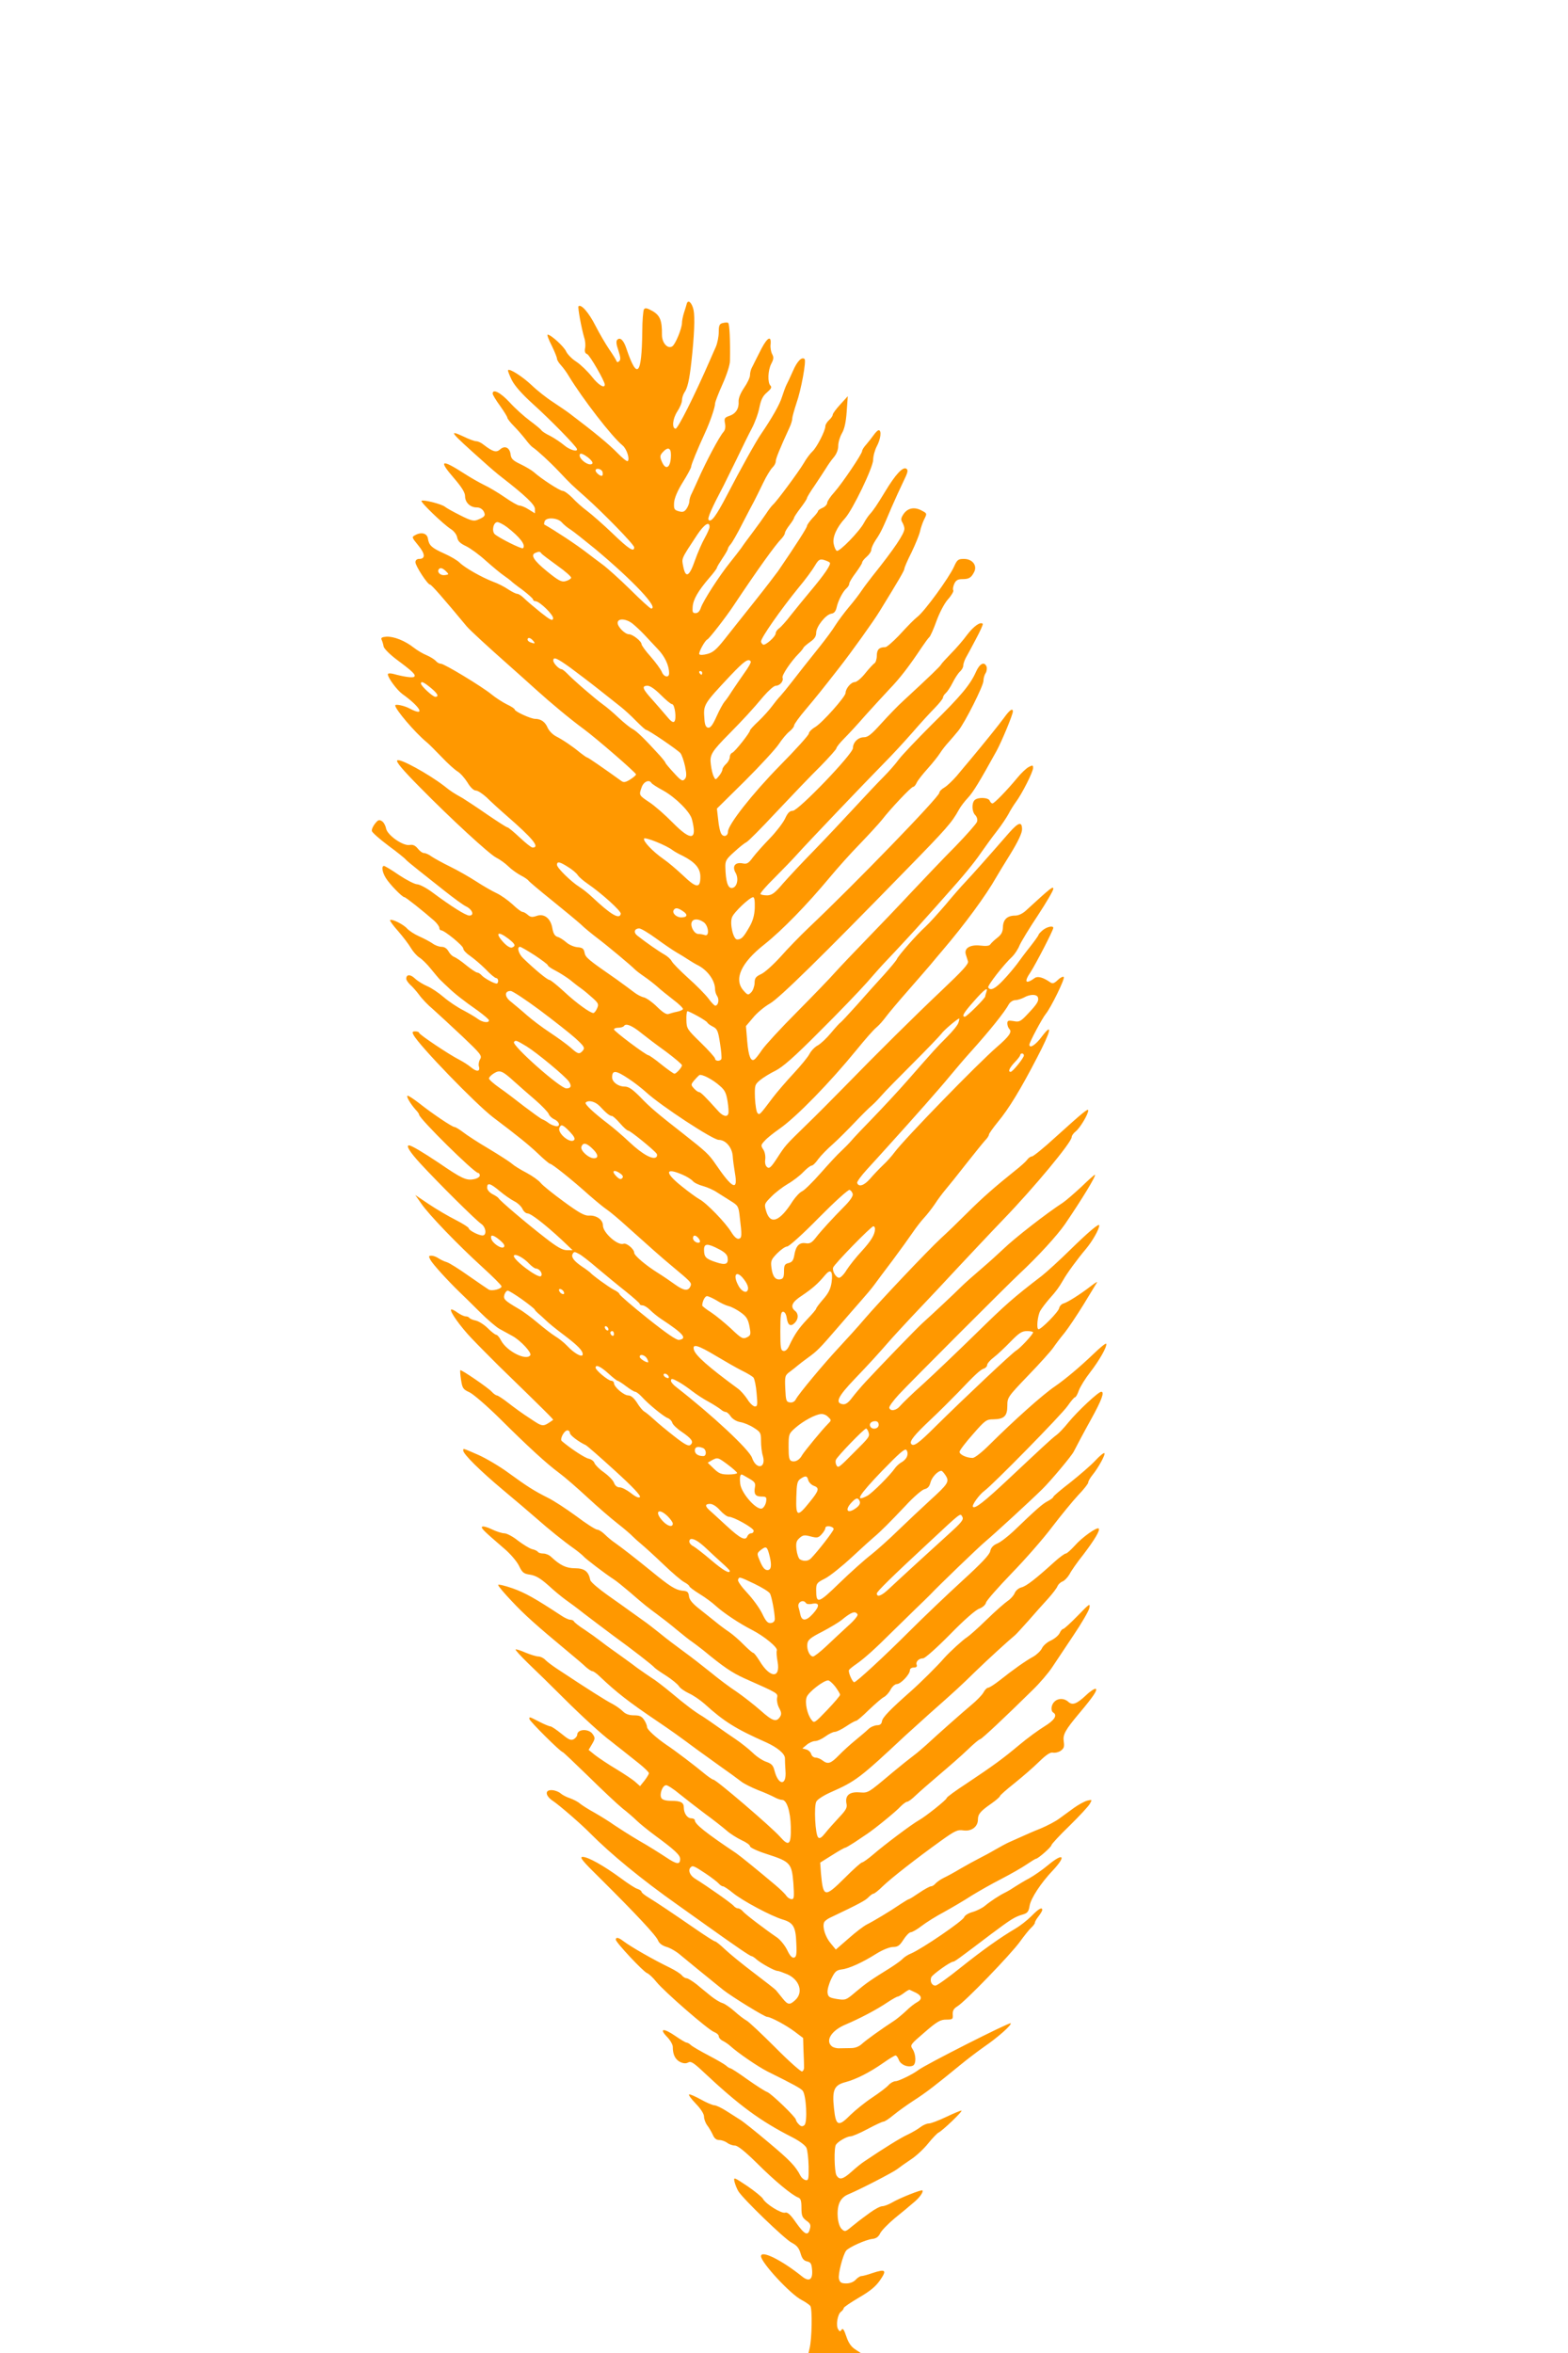 <?xml version="1.0" standalone="no"?>
<!DOCTYPE svg PUBLIC "-//W3C//DTD SVG 20010904//EN"
 "http://www.w3.org/TR/2001/REC-SVG-20010904/DTD/svg10.dtd">
<svg version="1.0" xmlns="http://www.w3.org/2000/svg"
 width="853pt" height="1280pt" viewBox="0 0 853 1280"
 preserveAspectRatio="xMidYMid meet">
<g transform="translate(0,1280) scale(0.1,-0.1)"
fill="#ff9800" stroke="none">
<path d="M3736 11148 c-2 -7 -8 -29 -15 -49 -6 -19 -11 -44 -11 -55 0 -30 -36
-118 -53 -128 -25 -16 -56 19 -56 63 1 77 -10 105 -51 129 -30 17 -41 19 -47
9 -4 -6 -9 -61 -9 -122 -3 -238 -28 -264 -86 -92 -15 46 -34 65 -50 49 -7 -7
-6 -24 6 -58 12 -36 13 -51 5 -58 -8 -8 -13 -7 -16 2 -3 7 -20 35 -39 62 -19
28 -53 86 -75 129 -36 71 -78 119 -92 105 -5 -5 16 -119 31 -170 6 -17 8 -43
5 -57 -4 -19 0 -29 11 -33 14 -5 96 -147 96 -166 0 -23 -35 -2 -70 43 -23 29
-60 65 -84 81 -24 15 -49 41 -56 56 -11 26 -83 92 -101 92 -4 0 5 -27 22 -59
16 -33 29 -65 29 -72 0 -7 10 -23 22 -36 12 -13 31 -39 42 -58 76 -125 235
-331 293 -378 22 -18 40 -73 28 -85 -4 -4 -30 17 -58 46 -44 45 -117 106 -257
212 -14 11 -54 38 -90 62 -36 23 -89 65 -118 93 -51 48 -119 91 -128 82 -3 -2
7 -27 20 -54 17 -33 56 -77 117 -132 92 -83 231 -225 237 -242 8 -20 -39 -7
-70 20 -18 15 -52 38 -75 50 -23 11 -45 25 -48 31 -4 6 -32 29 -63 52 -31 23
-81 68 -110 100 -49 53 -92 75 -92 47 0 -6 18 -36 40 -66 22 -31 40 -60 40
-65 0 -5 16 -26 36 -46 20 -20 48 -53 63 -72 14 -19 32 -39 39 -43 23 -15 94
-80 143 -132 66 -70 70 -73 140 -135 100 -89 269 -262 269 -277 0 -28 -29 -10
-117 75 -50 48 -113 103 -138 122 -26 19 -63 52 -82 73 -20 20 -43 37 -52 37
-15 0 -117 66 -158 103 -12 10 -44 29 -71 42 -40 19 -51 29 -54 51 -4 39 -31
53 -57 30 -21 -19 -39 -14 -90 25 -13 11 -31 19 -40 19 -9 0 -40 11 -68 25
-87 40 -77 28 108 -137 35 -32 80 -70 100 -85 126 -98 179 -148 179 -171 l0
-24 -34 21 c-18 12 -41 21 -50 21 -9 0 -45 21 -81 46 -36 25 -87 55 -113 67
-26 13 -74 40 -106 61 -126 81 -142 74 -57 -24 43 -50 61 -79 61 -99 0 -34 28
-61 63 -61 17 0 30 -8 38 -21 12 -23 7 -30 -32 -46 -21 -9 -36 -6 -95 24 -38
19 -76 40 -84 47 -19 15 -119 40 -127 32 -7 -7 119 -128 160 -154 16 -10 31
-29 34 -45 4 -21 17 -33 49 -48 24 -12 71 -46 106 -78 35 -31 79 -68 98 -81
19 -13 37 -27 40 -30 3 -4 31 -26 63 -49 31 -24 57 -47 57 -52 0 -5 6 -9 13
-9 23 -1 99 -75 96 -94 -3 -15 -15 -9 -68 33 -36 29 -76 63 -89 76 -14 14 -31
25 -38 25 -7 0 -29 11 -49 24 -20 14 -57 33 -83 42 -62 24 -154 76 -182 104
-12 12 -49 34 -83 49 -69 31 -83 44 -89 81 -4 29 -35 38 -68 20 -21 -11 -21
-12 15 -56 39 -47 40 -74 5 -74 -12 0 -20 -7 -20 -18 0 -20 66 -122 80 -122 7
0 73 -75 199 -227 18 -21 110 -106 232 -214 35 -31 100 -89 144 -129 83 -75
189 -163 260 -215 68 -50 285 -238 285 -247 0 -5 -15 -17 -32 -28 -26 -16 -36
-17 -49 -7 -100 72 -180 127 -185 127 -3 0 -20 12 -38 26 -42 35 -94 70 -133
90 -18 10 -37 30 -44 46 -13 31 -36 48 -68 48 -23 0 -111 40 -111 51 0 4 -19
17 -43 28 -24 12 -61 36 -83 54 -51 42 -257 167 -276 167 -9 0 -21 7 -28 16
-8 8 -30 22 -49 30 -20 8 -52 27 -71 42 -47 37 -108 61 -148 59 -24 -2 -31 -6
-26 -17 4 -8 9 -25 11 -37 3 -12 35 -44 74 -73 85 -63 103 -81 92 -91 -8 -7
-53 -1 -115 16 -18 4 -28 3 -28 -3 0 -19 50 -86 79 -107 102 -73 128 -126 38
-78 -28 15 -77 25 -77 16 0 -21 106 -146 170 -199 14 -11 51 -49 83 -82 32
-34 71 -69 86 -78 15 -9 39 -36 54 -60 16 -27 34 -44 46 -44 10 0 36 -17 58
-37 21 -21 69 -65 107 -98 146 -127 185 -175 143 -175 -7 0 -38 25 -70 55 -32
30 -62 55 -67 55 -5 0 -54 32 -110 70 -56 39 -116 78 -132 88 -53 30 -63 36
-103 68 -85 65 -241 151 -254 138 -8 -7 29 -51 121 -144 170 -173 379 -365
416 -384 20 -10 51 -32 67 -48 17 -17 47 -38 67 -49 20 -10 39 -23 43 -29 3
-5 61 -54 127 -107 67 -54 138 -113 158 -131 19 -19 60 -52 90 -75 53 -40 185
-150 205 -171 6 -6 28 -23 50 -38 22 -15 54 -40 71 -55 16 -15 56 -47 87 -71
32 -24 55 -47 52 -51 -2 -5 -17 -11 -32 -14 -16 -3 -36 -9 -45 -12 -12 -5 -31
7 -63 38 -25 25 -57 48 -72 52 -15 3 -39 16 -54 28 -15 12 -58 43 -95 70 -156
108 -169 119 -174 145 -4 22 -11 28 -40 30 -19 2 -46 14 -60 27 -14 12 -35 26
-47 29 -15 5 -23 18 -28 46 -9 55 -45 83 -86 68 -24 -8 -33 -7 -48 6 -10 9
-23 16 -29 16 -6 0 -30 18 -54 41 -24 22 -63 50 -87 61 -24 11 -74 40 -111 64
-37 24 -100 60 -141 80 -41 20 -86 45 -101 55 -14 11 -33 19 -41 19 -9 0 -24
11 -34 24 -14 17 -26 23 -44 20 -36 -7 -122 53 -129 90 -3 16 -13 34 -23 40
-15 9 -21 6 -37 -14 -11 -14 -19 -32 -17 -40 1 -8 42 -44 90 -80 49 -36 91
-70 95 -76 4 -5 34 -30 67 -56 33 -26 98 -78 145 -115 47 -37 98 -75 115 -83
35 -17 47 -50 18 -50 -19 0 -97 49 -198 124 -33 25 -71 45 -85 46 -14 0 -58
23 -99 50 -40 28 -78 50 -82 50 -15 0 -10 -34 10 -66 20 -33 89 -104 101 -104
7 0 99 -73 163 -129 15 -14 27 -31 27 -38 0 -7 4 -13 9 -13 18 0 121 -84 121
-99 0 -9 17 -27 38 -41 20 -14 58 -46 84 -72 25 -27 51 -48 57 -48 6 0 11 -7
11 -15 0 -8 -4 -15 -8 -15 -15 0 -69 30 -82 45 -7 8 -18 15 -24 15 -6 0 -33
18 -59 39 -26 22 -56 42 -66 46 -10 3 -24 17 -31 30 -9 16 -22 25 -38 25 -13
0 -36 8 -50 19 -15 10 -47 27 -72 38 -25 11 -54 30 -65 42 -20 23 -84 55 -93
46 -3 -2 17 -30 44 -60 27 -31 58 -72 69 -91 11 -19 32 -43 46 -52 15 -9 43
-37 63 -62 20 -25 41 -49 46 -55 6 -5 25 -25 44 -42 37 -36 82 -72 169 -133
31 -23 57 -45 57 -50 0 -16 -36 -11 -61 8 -13 10 -49 31 -79 47 -30 15 -78 47
-106 71 -28 24 -68 51 -90 60 -21 9 -51 27 -66 41 -26 25 -48 24 -48 -1 0 -7
10 -21 21 -32 12 -10 34 -35 49 -55 14 -20 48 -56 76 -79 27 -24 98 -90 159
-147 100 -95 108 -105 97 -124 -7 -11 -10 -29 -7 -39 9 -29 -11 -32 -42 -6
-15 13 -44 31 -63 41 -56 28 -220 138 -220 147 0 4 -9 8 -20 8 -17 0 -19 -3
-10 -20 31 -58 338 -375 432 -447 135 -102 192 -148 244 -197 32 -31 62 -56
66 -56 11 0 121 -88 211 -169 40 -35 84 -71 98 -80 14 -9 66 -52 114 -96 110
-99 190 -170 241 -212 102 -85 107 -90 101 -107 -12 -30 -35 -28 -83 6 -25 18
-67 47 -93 63 -69 43 -131 96 -131 111 0 20 -42 55 -58 49 -31 -12 -112 60
-112 99 0 32 -36 57 -77 54 -23 -1 -53 15 -136 76 -59 43 -115 88 -126 102
-10 13 -45 38 -77 55 -33 17 -68 39 -79 49 -11 10 -67 46 -125 81 -58 34 -121
75 -141 91 -20 15 -41 28 -47 28 -12 0 -121 73 -190 128 -30 23 -58 42 -64 42
-11 0 13 -42 43 -76 11 -11 19 -23 19 -27 0 -21 300 -317 321 -317 5 0 9 -6 9
-14 0 -8 -15 -17 -33 -20 -41 -8 -66 4 -190 89 -87 58 -149 95 -162 95 -18 0
4 -36 63 -100 92 -100 302 -309 330 -327 26 -18 31 -63 7 -63 -21 0 -75 28
-75 39 0 5 -33 26 -72 46 -40 20 -106 59 -146 86 l-73 49 33 -47 c40 -59 199
-224 333 -346 55 -50 101 -96 103 -103 4 -14 -52 -29 -70 -18 -7 4 -56 38
-108 74 -52 37 -106 71 -120 75 -14 4 -34 14 -45 21 -11 8 -28 14 -38 14 -15
0 -16 -3 -6 -22 12 -23 93 -112 159 -176 19 -18 69 -67 110 -108 41 -41 89
-82 107 -92 17 -9 49 -27 71 -39 45 -25 105 -90 97 -104 -21 -33 -129 21 -160
81 -8 16 -20 30 -26 30 -5 0 -26 16 -45 35 -20 20 -49 38 -65 42 -16 3 -32 10
-35 14 -3 5 -12 9 -21 9 -8 0 -28 9 -45 21 -16 12 -31 19 -34 16 -9 -9 50 -92
111 -156 33 -35 100 -102 148 -150 253 -246 299 -292 296 -294 -57 -40 -54
-40 -126 8 -38 24 -91 63 -119 85 -28 22 -56 40 -61 40 -5 0 -18 9 -29 21 -19
21 -165 121 -170 116 -2 -1 0 -25 4 -52 7 -46 11 -52 46 -68 21 -10 94 -73
162 -140 156 -155 256 -247 325 -298 30 -22 99 -82 154 -133 55 -51 129 -115
165 -143 36 -28 73 -60 82 -70 10 -10 31 -29 48 -43 17 -14 70 -62 118 -108
48 -46 99 -90 115 -98 15 -8 27 -18 27 -22 0 -4 25 -23 56 -42 31 -19 70 -48
87 -64 44 -40 132 -98 197 -131 68 -35 142 -96 136 -112 -3 -7 -1 -34 4 -61
17 -93 -41 -91 -98 4 -15 24 -30 44 -35 44 -4 0 -27 20 -51 44 -23 24 -59 55
-79 69 -21 14 -52 37 -70 52 -17 14 -58 46 -89 71 -40 31 -58 52 -60 72 -3 23
-8 28 -37 30 -36 4 -68 24 -169 107 -85 69 -158 126 -195 152 -18 12 -43 33
-57 47 -14 14 -33 26 -41 26 -9 0 -61 33 -115 74 -55 40 -125 86 -155 100 -75
38 -110 60 -213 135 -49 36 -124 80 -165 98 -87 38 -81 36 -81 23 0 -19 92
-110 215 -213 66 -55 147 -124 180 -153 68 -60 148 -125 209 -168 22 -16 45
-35 51 -42 10 -12 118 -95 165 -125 14 -9 52 -40 85 -68 83 -72 95 -81 149
-121 26 -19 75 -57 108 -85 33 -27 70 -57 83 -65 13 -9 40 -30 62 -47 110 -91
155 -121 223 -152 189 -84 182 -80 177 -108 -2 -14 3 -38 12 -54 12 -22 13
-33 5 -46 -20 -32 -41 -25 -105 32 -35 31 -94 77 -130 102 -37 24 -101 72
-142 106 -42 34 -109 86 -149 115 -40 29 -98 73 -128 98 -30 24 -71 56 -90 69
-19 14 -51 36 -70 50 -19 14 -75 54 -125 89 -49 35 -92 71 -94 82 -9 46 -31
64 -83 64 -48 0 -81 16 -130 62 -10 10 -29 18 -42 18 -14 0 -27 4 -30 9 -3 5
-17 12 -32 15 -14 4 -48 25 -76 46 -27 22 -61 40 -74 40 -13 0 -44 10 -69 22
-24 12 -48 18 -52 14 -8 -7 6 -21 121 -120 32 -27 67 -68 79 -92 18 -38 26
-44 61 -49 31 -5 56 -20 99 -58 31 -29 73 -63 92 -77 20 -14 65 -47 100 -75
35 -27 107 -81 159 -120 109 -79 218 -164 226 -175 3 -4 31 -24 63 -44 31 -20
63 -46 70 -57 6 -11 31 -28 54 -39 23 -10 61 -36 85 -57 107 -97 169 -136 338
-211 59 -27 100 -61 100 -85 0 -12 1 -43 3 -69 7 -83 -39 -81 -60 2 -7 28 -16
37 -44 47 -19 6 -53 28 -75 50 -22 21 -64 54 -92 73 -29 19 -74 51 -101 70
-27 19 -61 43 -77 53 -44 26 -92 62 -173 130 -41 34 -88 70 -105 80 -17 11
-53 36 -81 56 -27 21 -79 58 -115 84 -36 25 -76 55 -90 66 -14 11 -50 37 -80
57 -30 19 -56 40 -58 45 -2 5 -11 9 -20 9 -9 0 -32 11 -51 24 -140 92 -195
123 -263 147 -43 15 -78 23 -78 18 0 -6 33 -45 73 -87 68 -73 135 -133 306
-275 41 -34 86 -72 99 -85 14 -12 29 -22 35 -22 5 0 24 -13 41 -30 91 -86 153
-135 319 -247 71 -48 110 -76 207 -148 19 -14 76 -55 125 -90 50 -35 102 -73
117 -85 15 -12 56 -32 90 -46 35 -13 75 -31 90 -39 14 -8 33 -15 43 -15 25 0
45 -63 47 -146 2 -99 -10 -110 -59 -54 -46 52 -347 310 -362 310 -5 0 -30 17
-55 38 -43 36 -157 123 -200 151 -57 39 -106 84 -106 97 0 8 -7 26 -16 39 -13
20 -25 25 -55 25 -27 0 -46 7 -61 22 -13 13 -39 31 -58 41 -30 15 -126 75
-301 191 -24 16 -52 37 -62 47 -10 11 -27 19 -38 19 -11 0 -43 10 -70 21 -27
12 -52 20 -54 17 -3 -2 28 -36 67 -74 40 -38 127 -123 193 -189 100 -100 214
-204 260 -237 5 -4 31 -25 57 -45 26 -21 70 -56 98 -78 27 -22 50 -44 50 -50
0 -5 -11 -23 -24 -40 l-24 -30 -24 21 c-12 12 -59 43 -103 70 -44 26 -96 61
-117 77 l-36 29 19 32 c17 29 17 34 3 54 -21 31 -84 28 -84 -4 0 -7 -9 -18
-19 -24 -16 -8 -28 -2 -67 30 -27 22 -54 40 -60 40 -6 0 -33 11 -60 25 -57 29
-54 28 -54 15 0 -11 170 -180 181 -180 3 0 66 -60 140 -132 74 -73 157 -151
184 -173 28 -22 63 -52 78 -67 16 -16 63 -54 105 -85 102 -75 132 -103 132
-124 0 -33 -19 -30 -77 9 -32 21 -98 63 -148 91 -49 29 -110 68 -135 85 -25
18 -72 47 -105 66 -33 18 -69 41 -80 50 -11 10 -35 22 -54 29 -19 6 -42 18
-52 27 -9 8 -29 16 -45 17 -42 3 -39 -31 6 -60 34 -23 150 -123 200 -174 113
-114 281 -252 475 -389 39 -28 111 -79 160 -114 164 -117 236 -166 244 -166 4
0 16 -8 27 -18 24 -21 98 -62 113 -62 7 0 31 -9 55 -19 66 -30 87 -98 43 -139
-31 -29 -41 -28 -71 10 -15 18 -30 38 -35 43 -5 6 -59 48 -121 95 -62 47 -132
104 -157 128 -24 23 -48 42 -52 42 -5 0 -51 29 -103 65 -132 91 -217 148 -260
174 -21 13 -38 26 -38 31 0 5 -10 12 -22 16 -12 3 -53 30 -92 59 -93 68 -177
115 -206 115 -20 0 -2 -22 100 -122 189 -188 300 -306 310 -333 6 -15 22 -27
44 -34 20 -5 55 -25 78 -45 37 -31 124 -102 233 -190 44 -35 224 -146 238
-146 21 -1 103 -45 151 -81 l45 -34 2 -67 c2 -38 3 -78 3 -90 1 -12 -4 -23
-11 -25 -6 -2 -72 56 -145 130 -74 74 -144 140 -157 147 -13 7 -42 29 -65 50
-23 20 -52 41 -66 45 -14 4 -41 21 -60 36 -19 16 -55 44 -78 64 -24 19 -50 35
-57 35 -7 0 -19 7 -26 16 -7 9 -36 27 -64 41 -93 45 -213 114 -254 145 -26 20
-41 23 -41 8 0 -15 149 -174 170 -182 10 -4 33 -25 51 -48 44 -54 284 -263
315 -273 13 -5 24 -15 24 -22 0 -8 10 -20 23 -26 12 -6 29 -18 37 -25 45 -41
152 -114 205 -141 141 -70 178 -90 191 -104 20 -22 28 -173 10 -188 -11 -9
-18 -8 -30 4 -9 9 -16 20 -16 25 0 14 -133 142 -156 151 -12 4 -60 35 -107 68
-47 34 -89 61 -93 61 -4 0 -15 6 -23 14 -9 8 -52 33 -96 56 -44 23 -87 48 -96
56 -8 8 -19 14 -24 14 -5 0 -32 16 -61 36 -64 44 -90 42 -46 -4 18 -18 32 -43
32 -55 0 -42 13 -68 39 -82 19 -9 32 -10 45 -3 14 8 29 -1 80 -49 197 -185
311 -269 486 -358 39 -20 70 -43 77 -57 6 -13 11 -59 12 -102 1 -68 -1 -77
-16 -74 -10 2 -22 12 -28 23 -27 53 -58 85 -175 183 -70 59 -140 115 -156 124
-16 10 -49 31 -74 47 -25 16 -54 30 -64 30 -11 1 -44 15 -74 32 -29 16 -58 29
-63 27 -5 -2 11 -24 36 -50 28 -29 45 -56 45 -71 0 -13 8 -35 18 -48 10 -13
23 -36 30 -51 8 -19 19 -28 35 -28 13 0 32 -7 43 -15 10 -8 29 -15 42 -15 15
0 55 -32 120 -96 95 -95 190 -174 225 -187 13 -5 17 -18 17 -56 0 -42 4 -52
26 -69 22 -15 26 -24 20 -45 -10 -41 -28 -33 -75 33 -31 45 -47 59 -60 55 -20
-6 -106 47 -121 76 -6 10 -44 41 -85 69 -74 49 -75 50 -69 22 4 -15 13 -38 21
-51 28 -44 251 -259 289 -279 29 -15 40 -29 49 -58 8 -28 17 -40 35 -44 21 -5
25 -12 28 -48 4 -53 -17 -65 -56 -33 -110 88 -222 144 -222 109 0 -34 161
-208 221 -238 19 -10 41 -25 47 -32 12 -15 9 -181 -4 -232 l-6 -26 143 0 144
0 -32 21 c-22 14 -37 35 -49 71 -12 36 -19 46 -25 37 -8 -12 -11 -12 -19 1
-14 20 -4 82 15 96 8 6 15 15 15 20 0 5 37 30 83 57 60 35 91 60 115 95 38 55
30 62 -43 38 -25 -9 -52 -16 -59 -16 -7 0 -21 -9 -31 -20 -11 -12 -31 -20 -51
-20 -27 0 -35 5 -40 25 -6 24 21 129 39 153 15 19 107 60 142 64 21 2 34 11
43 30 7 15 43 52 80 83 37 30 82 67 100 83 34 27 57 60 50 68 -6 5 -123 -41
-165 -66 -19 -11 -43 -20 -53 -20 -11 0 -41 -16 -67 -35 -27 -19 -52 -39 -58
-43 -5 -4 -25 -20 -44 -35 -31 -26 -35 -27 -51 -12 -24 22 -31 99 -14 142 10
23 26 39 52 49 68 29 236 116 262 135 14 11 48 35 75 53 28 18 70 57 94 87 24
30 50 56 56 59 21 9 137 120 125 120 -6 0 -44 -16 -84 -35 -40 -19 -82 -35
-93 -35 -11 0 -32 -9 -46 -20 -14 -11 -45 -29 -68 -40 -38 -17 -133 -76 -235
-145 -16 -10 -48 -36 -71 -57 -48 -43 -67 -47 -83 -19 -11 22 -14 151 -2 166
12 18 60 45 79 45 10 0 52 18 93 40 41 22 80 40 86 40 7 0 31 16 55 36 23 19
73 55 110 79 67 43 116 81 254 194 39 32 97 76 130 99 73 50 151 119 143 127
-6 7 -468 -227 -503 -255 -27 -21 -106 -60 -123 -60 -10 0 -27 -9 -38 -21 -10
-12 -50 -42 -89 -68 -38 -25 -91 -68 -118 -94 -66 -67 -80 -62 -90 35 -11 101
1 127 63 143 57 15 132 53 206 105 31 22 61 40 66 40 5 0 13 -11 18 -25 10
-25 48 -42 75 -31 20 7 19 60 0 90 -15 23 -13 25 65 92 68 59 86 69 118 69 34
0 37 2 35 28 -1 20 5 32 25 44 41 24 291 283 340 351 23 32 51 67 62 77 11 10
20 22 20 27 0 6 9 21 20 35 11 14 20 30 20 34 0 18 -19 8 -60 -34 -23 -23 -62
-53 -86 -67 -80 -47 -179 -117 -299 -213 -66 -53 -127 -97 -136 -97 -20 0 -31
23 -23 45 6 15 104 85 119 85 8 0 30 16 208 151 107 80 127 93 172 106 24 7
31 15 36 46 6 41 63 127 127 194 75 80 57 98 -28 27 -30 -25 -75 -56 -100 -70
-25 -13 -58 -33 -75 -44 -16 -11 -41 -26 -55 -33 -33 -16 -79 -46 -113 -74
-15 -12 -45 -27 -67 -33 -22 -6 -41 -18 -45 -28 -6 -20 -231 -173 -288 -197
-18 -7 -39 -21 -46 -29 -7 -8 -36 -29 -64 -47 -111 -69 -134 -85 -189 -131
-56 -48 -58 -48 -105 -41 -42 7 -48 12 -51 34 -2 15 7 48 20 75 20 41 28 48
57 52 39 4 114 38 191 87 33 20 68 34 87 35 27 0 37 7 58 40 14 22 32 40 39
40 8 0 35 15 59 34 25 19 80 54 124 77 43 24 110 63 148 88 39 24 111 65 162
91 50 26 112 61 138 79 25 17 48 31 51 31 11 0 84 64 84 74 0 5 44 53 98 105
54 53 104 107 111 120 13 23 12 23 -14 17 -16 -4 -48 -22 -72 -39 -24 -18 -61
-44 -81 -59 -20 -15 -66 -39 -102 -54 -36 -14 -83 -35 -105 -45 -22 -10 -51
-23 -65 -29 -14 -6 -47 -24 -75 -40 -27 -16 -68 -38 -90 -49 -22 -11 -67 -36
-100 -55 -33 -20 -74 -42 -91 -50 -17 -8 -36 -22 -44 -30 -7 -9 -18 -16 -25
-16 -7 0 -36 -16 -64 -35 -28 -19 -53 -35 -57 -35 -3 0 -24 -13 -47 -28 -54
-37 -144 -91 -182 -110 -16 -8 -61 -42 -99 -76 l-69 -60 -28 34 c-29 34 -46
88 -36 113 2 7 15 17 28 24 164 78 199 97 214 114 10 10 22 19 27 19 5 0 28
18 51 41 46 44 180 149 315 246 78 56 91 62 124 57 43 -6 78 20 78 59 0 30 14
46 73 87 26 18 47 37 47 41 0 4 35 35 78 69 42 34 103 86 134 117 41 40 63 54
77 50 11 -2 29 2 41 10 18 13 21 22 17 50 -6 38 7 62 85 155 74 88 100 126 89
132 -5 3 -29 -12 -52 -34 -52 -49 -75 -57 -98 -36 -22 20 -55 20 -75 0 -18
-17 -21 -50 -6 -59 24 -15 6 -42 -48 -75 -31 -19 -93 -64 -137 -101 -91 -76
-136 -109 -287 -210 -60 -39 -108 -74 -108 -79 0 -9 -113 -99 -150 -120 -37
-20 -190 -135 -251 -188 -27 -23 -54 -42 -59 -42 -6 0 -48 -38 -95 -85 -109
-108 -117 -107 -129 27 l-4 57 64 40 c36 23 68 41 72 41 4 0 27 14 52 30 25
17 54 36 64 43 39 25 162 125 185 151 14 14 30 26 36 26 6 0 27 15 46 34 19
18 77 69 129 113 52 44 122 105 154 136 33 32 63 57 68 57 8 0 138 122 288
270 37 36 83 90 103 120 20 30 72 108 116 174 44 65 83 132 87 149 6 29 1 25
-63 -41 -39 -40 -74 -72 -79 -72 -5 0 -14 -10 -19 -22 -6 -13 -27 -31 -48 -41
-21 -9 -43 -29 -49 -43 -7 -14 -28 -34 -47 -45 -41 -22 -110 -71 -183 -129
-28 -22 -56 -40 -63 -40 -6 0 -18 -12 -25 -26 -8 -14 -37 -44 -65 -67 -49 -41
-179 -156 -246 -218 -19 -17 -50 -44 -69 -58 -19 -14 -69 -54 -110 -88 -143
-120 -135 -115 -186 -112 -54 4 -78 -18 -69 -62 5 -21 -3 -35 -42 -76 -26 -28
-60 -66 -74 -84 -20 -25 -30 -31 -38 -23 -16 15 -24 170 -10 195 6 12 41 34
77 50 138 61 159 77 407 309 22 20 83 75 135 122 137 121 162 144 248 228 67
65 172 161 214 196 7 6 40 42 73 79 33 38 81 92 106 119 25 28 49 59 52 69 4
9 16 21 27 25 11 4 28 22 38 39 9 18 43 67 76 108 60 79 92 132 83 141 -9 10
-92 -49 -130 -93 -21 -23 -43 -43 -49 -43 -6 0 -32 -19 -58 -42 -107 -97 -156
-135 -183 -142 -16 -4 -31 -17 -37 -31 -5 -13 -22 -32 -37 -42 -15 -10 -68
-56 -116 -103 -48 -47 -96 -89 -106 -95 -20 -12 -94 -79 -125 -114 -37 -43
-130 -135 -181 -180 -112 -99 -154 -142 -157 -163 -2 -15 -10 -22 -28 -22 -14
-1 -35 -10 -46 -21 -11 -11 -43 -38 -70 -60 -27 -22 -68 -59 -90 -82 -45 -46
-60 -51 -90 -28 -10 8 -27 15 -37 15 -11 0 -21 9 -24 19 -3 11 -15 22 -26 25
l-22 6 24 20 c13 11 33 20 45 20 12 0 37 11 56 25 19 14 42 25 51 25 10 0 38
14 62 30 25 17 49 30 54 30 5 0 36 26 69 59 34 32 70 64 82 70 12 6 29 25 37
41 9 17 24 30 34 30 21 0 71 53 71 75 0 9 9 15 21 15 14 0 19 5 16 14 -7 17
11 36 35 36 10 0 75 58 146 130 75 77 140 134 159 140 18 7 34 20 37 33 3 12
66 83 139 159 73 75 173 189 221 253 49 64 113 142 142 173 30 31 54 62 54 68
0 7 10 25 23 41 32 39 72 112 65 119 -4 3 -26 -15 -50 -41 -23 -25 -85 -78
-135 -118 -51 -39 -93 -75 -93 -79 0 -4 -13 -14 -30 -23 -28 -14 -61 -43 -187
-164 -31 -29 -71 -60 -89 -67 -21 -9 -33 -22 -37 -41 -4 -20 -50 -68 -154
-163 -81 -74 -211 -198 -288 -275 -138 -138 -287 -275 -298 -275 -10 0 -35 58
-28 67 3 5 22 20 41 33 43 30 103 84 189 170 37 36 95 93 131 128 36 34 72 70
81 79 43 46 262 257 299 288 50 42 245 221 310 285 44 43 159 180 171 204 25
48 49 94 95 177 57 103 74 149 55 149 -16 0 -128 -105 -179 -167 -23 -29 -52
-59 -63 -67 -12 -8 -47 -39 -78 -68 -31 -29 -115 -107 -185 -173 -130 -122
-182 -163 -193 -151 -8 8 34 66 61 86 43 30 423 417 454 463 18 26 36 47 40
47 5 0 14 17 21 37 8 21 35 65 61 98 51 66 93 140 88 156 -2 5 -33 -20 -70
-56 -71 -68 -149 -134 -208 -175 -67 -45 -223 -185 -356 -317 -42 -42 -81 -73
-93 -73 -32 0 -71 18 -71 33 0 8 32 50 72 95 67 77 74 82 112 82 59 1 76 18
76 74 0 45 2 48 113 164 62 64 124 133 137 152 13 19 40 55 61 80 20 25 67 95
104 155 37 61 70 115 73 120 3 6 -12 -4 -33 -20 -61 -47 -128 -89 -150 -95
-11 -3 -21 -15 -23 -25 -3 -20 -97 -115 -112 -115 -13 0 -6 72 9 100 8 14 30
43 50 66 37 41 52 62 74 100 21 38 79 117 124 170 36 43 73 108 73 129 0 14
-61 -38 -157 -132 -58 -57 -128 -121 -156 -143 -154 -118 -197 -156 -357 -313
-97 -95 -225 -217 -285 -272 -61 -54 -118 -110 -128 -122 -20 -25 -53 -31 -59
-11 -3 7 21 39 51 72 75 80 581 586 656 657 103 96 206 209 249 271 92 135
173 268 162 268 -3 0 -37 -30 -75 -67 -39 -36 -83 -74 -98 -84 -91 -59 -264
-194 -323 -251 -25 -24 -79 -73 -120 -108 -41 -35 -91 -79 -111 -99 -37 -37
-150 -143 -210 -197 -33 -30 -218 -221 -310 -320 -25 -27 -58 -66 -74 -87 -19
-26 -35 -37 -49 -35 -45 6 -29 41 64 138 84 88 119 126 201 220 17 19 65 71
107 116 42 44 104 110 137 145 128 138 324 346 363 386 168 174 372 420 372
448 0 8 10 22 23 32 23 19 67 92 67 113 0 13 -25 -7 -180 -147 -62 -57 -119
-103 -126 -103 -7 0 -19 -8 -26 -18 -7 -10 -35 -35 -63 -57 -110 -88 -181
-150 -264 -233 -48 -48 -112 -110 -142 -137 -73 -68 -327 -336 -414 -437 -38
-45 -102 -115 -141 -157 -82 -88 -218 -251 -234 -281 -7 -14 -19 -20 -33 -18
-20 3 -22 10 -25 74 -3 69 -2 73 25 93 15 11 35 27 43 34 8 7 33 26 55 42 50
36 63 49 163 165 45 52 102 118 126 145 25 28 57 66 71 85 14 19 59 80 101
135 41 55 90 123 109 151 19 28 47 64 62 80 15 16 41 49 58 74 16 25 43 61 60
81 16 19 67 82 112 140 45 57 91 114 102 126 12 12 21 26 21 32 0 5 22 36 48
68 60 72 125 179 214 351 76 145 87 195 25 113 -33 -45 -67 -66 -67 -43 0 13
70 144 89 167 28 34 106 193 98 201 -4 4 -19 -3 -32 -16 -22 -20 -29 -22 -43
-12 -36 25 -66 34 -82 23 -51 -37 -61 -23 -24 31 28 43 123 226 124 241 0 14
-35 6 -57 -12 -13 -11 -23 -22 -23 -25 0 -4 -20 -32 -45 -64 -25 -31 -57 -74
-72 -95 -16 -21 -49 -61 -75 -88 -44 -47 -70 -60 -82 -40 -6 9 86 127 131 168
13 13 31 40 39 60 9 21 54 95 100 164 46 70 84 135 84 144 0 17 -12 8 -147
-116 -19 -18 -42 -29 -60 -29 -43 0 -66 -21 -67 -63 -1 -27 -9 -41 -31 -58
-17 -13 -33 -29 -38 -36 -5 -8 -23 -10 -55 -6 -55 6 -88 -15 -78 -48 3 -11 9
-27 12 -38 4 -14 -29 -50 -142 -157 -151 -143 -349 -339 -535 -530 -59 -60
-150 -152 -204 -204 -115 -112 -112 -109 -160 -183 -31 -47 -40 -55 -52 -45
-9 7 -13 23 -10 42 2 18 -2 41 -11 54 -14 21 -13 25 9 48 13 15 49 43 79 64
92 64 275 252 421 431 43 53 90 107 106 120 16 13 39 40 53 59 14 19 67 82
118 140 51 58 107 123 125 144 17 21 46 55 63 75 123 144 238 301 294 400 8
14 43 72 78 128 41 67 62 112 62 132 0 44 -19 39 -68 -16 -122 -140 -204 -232
-240 -270 -22 -23 -71 -79 -109 -125 -39 -45 -87 -99 -109 -119 -46 -41 -149
-159 -155 -176 -2 -6 -34 -45 -70 -85 -37 -40 -103 -114 -148 -165 -45 -50
-85 -93 -89 -95 -4 -2 -27 -27 -51 -56 -24 -29 -56 -59 -72 -68 -16 -8 -36
-29 -45 -46 -9 -18 -49 -66 -88 -108 -39 -42 -89 -100 -111 -129 -73 -97 -73
-97 -84 -85 -6 5 -12 43 -14 82 -2 69 -1 73 28 97 17 14 54 37 83 51 40 20
102 74 240 213 103 102 218 222 257 266 38 44 77 87 85 96 93 98 177 189 230
249 36 40 88 98 115 129 91 101 154 177 192 233 21 30 59 83 85 116 26 33 54
76 64 94 9 18 27 47 40 65 33 44 94 164 94 186 0 16 -3 16 -24 5 -13 -7 -41
-33 -61 -58 -59 -71 -126 -140 -136 -140 -5 0 -12 7 -15 15 -7 18 -65 20 -82
3 -17 -17 -15 -64 4 -82 9 -10 13 -24 9 -36 -4 -11 -57 -71 -118 -134 -62 -62
-168 -174 -237 -247 -69 -74 -180 -190 -247 -259 -67 -69 -143 -149 -170 -179
-26 -30 -120 -127 -208 -216 -88 -88 -173 -181 -190 -206 -16 -24 -34 -47 -40
-51 -20 -15 -33 16 -40 97 l-7 84 39 46 c21 26 62 60 92 77 52 30 280 254 741
727 220 225 248 257 286 326 9 17 31 46 49 65 29 31 62 85 156 255 28 51 89
198 89 215 0 21 -18 8 -48 -34 -30 -41 -110 -140 -186 -231 -19 -22 -51 -61
-72 -86 -22 -25 -51 -53 -66 -62 -16 -9 -28 -22 -28 -29 0 -22 -462 -499 -715
-738 -43 -41 -110 -110 -148 -153 -39 -43 -86 -86 -106 -95 -30 -14 -36 -22
-36 -50 -1 -17 -9 -40 -18 -49 -17 -17 -19 -17 -43 10 -53 61 -13 150 114 250
98 78 232 216 357 366 39 47 111 128 162 180 51 53 105 112 121 132 47 61 159
179 169 179 6 0 14 10 20 23 6 13 33 47 60 77 27 30 57 68 67 84 10 16 31 43
47 60 15 17 39 45 52 61 37 46 137 245 137 272 0 13 5 32 12 42 6 10 8 26 5
35 -12 30 -38 17 -58 -29 -31 -69 -80 -129 -239 -285 -80 -80 -161 -165 -180
-190 -18 -25 -56 -68 -84 -96 -28 -28 -98 -102 -156 -165 -58 -63 -157 -168
-221 -234 -65 -66 -141 -148 -171 -182 -43 -51 -59 -62 -84 -63 -17 0 -34 3
-37 7 -4 3 30 43 75 87 45 45 102 104 126 131 50 56 357 378 472 495 41 41
110 116 153 165 43 50 98 110 123 135 24 25 44 50 44 56 0 7 7 17 15 24 8 7
25 32 37 56 12 24 30 52 40 61 10 9 18 23 18 32 0 9 6 27 13 41 8 14 33 60 56
104 23 43 40 80 37 83 -13 13 -50 -14 -85 -60 -21 -29 -61 -75 -88 -102 -27
-28 -52 -55 -54 -60 -4 -9 -61 -64 -204 -196 -28 -25 -81 -80 -119 -122 -54
-60 -74 -77 -96 -77 -32 0 -60 -28 -60 -59 0 -32 -296 -340 -327 -341 -17 0
-28 -11 -43 -44 -12 -24 -49 -72 -83 -107 -34 -35 -75 -81 -91 -102 -24 -33
-33 -38 -56 -33 -41 8 -59 -16 -38 -52 19 -34 6 -82 -22 -82 -21 0 -32 37 -34
112 -1 36 4 45 49 85 27 25 56 48 65 52 9 3 83 78 165 166 83 88 189 199 238
247 48 49 87 93 87 98 0 6 19 30 43 54 23 23 74 78 112 122 39 43 98 108 132
144 59 61 108 125 178 230 17 25 35 50 41 55 6 6 23 44 38 86 16 44 42 95 62
118 20 22 33 45 30 50 -4 5 -1 21 5 35 9 20 20 26 43 26 37 0 49 7 65 38 19
36 -9 72 -55 72 -31 0 -37 -4 -54 -42 -28 -62 -159 -241 -198 -272 -21 -17
-43 -39 -104 -105 -32 -33 -64 -61 -72 -61 -33 0 -46 -13 -46 -46 0 -18 -6
-37 -12 -41 -7 -4 -30 -29 -51 -55 -21 -27 -47 -48 -57 -48 -20 0 -50 -35 -50
-59 0 -20 -127 -163 -166 -186 -19 -11 -34 -27 -34 -35 0 -8 -71 -87 -158
-175 -149 -152 -282 -321 -282 -359 0 -23 -22 -31 -35 -13 -7 9 -15 44 -18 78
l-7 61 153 151 c84 84 167 174 184 200 17 26 43 57 57 68 14 11 26 26 26 33 0
7 28 46 63 87 55 65 95 115 180 224 66 84 190 257 222 310 104 169 135 222
135 232 0 6 17 46 39 89 21 44 42 95 46 114 4 19 14 47 21 62 18 36 19 35 -16
53 -38 19 -74 11 -96 -23 -13 -20 -14 -29 -5 -44 6 -10 11 -25 11 -34 0 -27
-55 -109 -175 -259 -16 -21 -42 -54 -56 -75 -14 -21 -45 -62 -70 -91 -25 -30
-58 -74 -74 -99 -15 -25 -53 -76 -84 -115 -80 -100 -106 -133 -154 -195 -23
-30 -51 -64 -62 -76 -11 -11 -31 -36 -45 -55 -13 -18 -46 -55 -72 -80 -27 -25
-48 -48 -48 -52 0 -12 -82 -116 -96 -121 -8 -3 -14 -14 -14 -24 0 -10 -9 -27
-20 -37 -11 -10 -20 -24 -20 -30 0 -7 -8 -23 -19 -36 -18 -22 -19 -22 -28 -3
-6 10 -13 40 -16 66 -7 52 3 69 103 170 71 72 124 129 184 201 27 31 56 57 66
57 22 0 44 25 37 44 -5 13 46 89 89 132 12 12 23 26 25 31 2 5 19 19 37 32 23
16 32 30 32 49 0 34 52 99 82 104 15 2 24 12 29 33 8 38 35 89 54 105 8 7 15
18 15 25 0 8 16 34 35 59 19 26 35 51 35 56 0 6 11 20 25 32 14 12 25 29 25
38 0 10 11 33 24 53 26 38 37 60 86 177 18 41 46 103 63 138 26 53 29 65 17
73 -19 11 -59 -32 -115 -125 -45 -74 -63 -101 -85 -125 -8 -9 -22 -30 -30 -45
-24 -46 -135 -160 -148 -152 -6 3 -14 21 -17 39 -7 36 17 89 62 138 41 45 153
277 153 318 0 20 9 53 20 74 21 39 27 87 10 87 -5 0 -17 -12 -27 -26 -10 -14
-28 -37 -40 -51 -13 -14 -23 -30 -23 -36 0 -16 -110 -178 -151 -224 -22 -24
-39 -50 -39 -58 0 -8 -11 -21 -25 -27 -14 -6 -25 -14 -25 -18 0 -4 -13 -21
-30 -38 -16 -18 -30 -37 -30 -43 0 -9 -56 -97 -157 -245 -13 -18 -71 -94 -130
-168 -60 -75 -132 -166 -162 -204 -43 -54 -62 -71 -93 -79 -22 -6 -41 -7 -44
-1 -5 8 30 74 44 80 10 4 101 121 142 183 134 201 228 332 263 367 9 10 17 23
17 29 0 6 11 25 25 43 14 18 25 36 25 40 0 4 16 28 35 53 19 25 35 49 35 54 0
4 19 36 43 70 23 34 50 76 61 93 10 17 29 44 42 59 15 18 24 41 24 62 0 19 9
49 20 68 14 24 22 61 26 118 l6 84 -41 -45 c-22 -24 -41 -49 -41 -56 0 -6 -9
-19 -20 -29 -11 -10 -20 -25 -20 -33 0 -25 -47 -116 -70 -137 -12 -11 -34 -40
-48 -65 -28 -47 -147 -208 -167 -225 -6 -5 -24 -28 -38 -50 -15 -22 -47 -67
-72 -100 -25 -33 -53 -71 -62 -85 -10 -14 -38 -50 -62 -80 -58 -72 -145 -207
-158 -245 -6 -19 -16 -30 -29 -30 -16 0 -18 6 -16 34 3 41 30 87 89 156 24 27
43 53 43 57 0 4 14 27 30 51 17 25 30 48 30 53 0 4 7 15 15 24 8 9 37 59 63
111 27 52 56 108 65 124 9 17 30 60 48 97 18 38 41 75 51 85 10 9 18 24 18 33
0 15 20 65 76 187 8 17 14 38 14 47 0 9 11 47 23 84 25 70 54 229 44 239 -15
14 -40 -11 -63 -64 -14 -32 -30 -66 -36 -77 -5 -10 -16 -40 -24 -65 -12 -40
-54 -114 -114 -202 -26 -37 -113 -193 -186 -334 -58 -111 -85 -148 -99 -133
-8 8 15 61 82 188 7 14 38 77 69 140 30 63 68 140 84 170 16 30 35 81 41 113
9 44 19 64 42 83 22 19 27 28 18 37 -16 16 -14 83 5 119 13 25 14 35 4 53 -6
12 -10 35 -8 51 5 50 -16 41 -49 -21 -17 -33 -34 -67 -38 -75 -4 -8 -11 -23
-16 -32 -5 -10 -9 -27 -9 -39 0 -12 -14 -42 -32 -68 -19 -28 -31 -57 -30 -74
3 -39 -15 -67 -50 -79 -27 -9 -29 -14 -24 -41 4 -19 1 -36 -8 -46 -23 -26 -94
-159 -139 -261 -11 -25 -26 -57 -33 -72 -8 -14 -14 -35 -14 -45 0 -10 -7 -28
-15 -40 -12 -17 -20 -20 -42 -14 -25 7 -28 12 -26 47 2 25 18 64 48 112 25 40
45 77 45 84 0 11 35 96 75 183 27 58 55 139 55 160 0 8 18 55 40 104 23 51 41
106 41 128 2 108 -2 203 -10 207 -4 3 -17 2 -29 -1 -18 -4 -22 -13 -22 -49 0
-24 -7 -60 -16 -81 -9 -21 -23 -51 -30 -68 -87 -200 -177 -378 -189 -377 -21
3 -16 54 9 93 14 21 26 49 26 62 0 12 6 31 13 42 17 24 27 67 38 165 16 144
20 245 12 284 -9 40 -30 59 -37 34z m-86 -822 c0 -70 -28 -89 -50 -36 -11 26
-10 33 5 50 28 31 45 25 45 -14z m-428 -48 c-18 -18 -80 30 -67 52 4 6 19 0
41 -16 22 -17 31 -31 26 -36z m55 -43 c3 -9 3 -19 -1 -22 -7 -7 -36 16 -36 28
0 15 30 10 37 -6z m-221 -276 c10 -12 32 -30 47 -39 16 -10 76 -58 135 -106
208 -174 349 -324 304 -324 -5 0 -56 46 -113 103 -57 56 -126 118 -152 137
-26 19 -64 48 -85 64 -58 45 -177 123 -231 153 -2 1 -1 9 2 18 10 23 70 19 93
-6z m-298 -26 c71 -55 104 -98 87 -115 -7 -6 -133 57 -154 77 -17 17 -7 65 15
65 8 0 32 -12 52 -27z m1102 1 c0 -8 -12 -35 -26 -60 -14 -24 -38 -79 -53
-121 -31 -90 -51 -100 -64 -35 -9 47 -14 37 77 175 37 55 66 74 66 41z m-915
-144 c3 -5 42 -34 86 -66 44 -31 78 -61 76 -67 -2 -6 -15 -14 -30 -18 -22 -6
-38 2 -102 54 -71 58 -91 89 -62 100 19 8 25 8 32 -3z m1569 -50 c9 -9 -28
-64 -109 -160 -30 -36 -76 -92 -102 -125 -25 -33 -55 -66 -65 -73 -10 -7 -18
-19 -18 -26 0 -19 -57 -69 -69 -62 -6 4 -11 11 -11 17 0 20 107 173 203 291
38 45 78 100 90 121 19 32 26 37 47 32 14 -4 29 -10 34 -15z m-2088 -47 c17
-17 17 -18 -5 -21 -24 -4 -44 15 -35 30 8 13 21 9 40 -9z m1015 -285 c16 -13
44 -39 62 -58 18 -19 51 -55 74 -79 39 -40 63 -90 63 -133 0 -27 -29 -21 -40
8 -6 14 -33 51 -60 82 -28 31 -50 62 -50 68 0 16 -48 54 -68 54 -22 0 -62 40
-62 62 0 26 45 24 81 -4z m-541 -93 c14 -16 10 -18 -14 -9 -9 3 -16 10 -16 15
0 14 16 11 30 -6z m203 -147 c39 -29 108 -81 152 -116 44 -35 98 -78 120 -95
22 -17 61 -53 86 -79 26 -26 50 -48 54 -48 12 0 170 -108 186 -126 8 -9 19
-42 26 -73 9 -45 8 -59 -3 -70 -11 -12 -20 -7 -58 35 -25 27 -46 52 -46 55 0
3 -14 21 -31 40 -84 92 -124 131 -148 144 -14 7 -48 35 -76 61 -27 26 -66 59
-86 73 -39 28 -159 131 -195 169 -12 12 -25 22 -29 22 -14 0 -45 32 -45 47 0
22 18 15 93 -39z m981 34 c3 -5 -13 -33 -35 -63 -21 -30 -51 -74 -67 -98 -15
-24 -33 -50 -40 -57 -7 -8 -27 -43 -43 -79 -22 -49 -34 -65 -47 -63 -12 2 -18
15 -20 47 -6 79 -6 79 142 237 75 79 98 95 110 76z m-264 -62 c0 -5 -2 -10 -4
-10 -3 0 -8 5 -11 10 -3 6 -1 10 4 10 6 0 11 -4 11 -10z m-1477 -81 c38 -31
47 -49 25 -49 -14 0 -78 59 -78 72 0 15 15 8 53 -23z m1252 -39 c27 -27 54
-50 61 -50 15 0 26 -82 12 -95 -7 -7 -20 3 -41 29 -18 21 -53 62 -79 91 -53
58 -59 75 -25 75 14 0 41 -19 72 -50z m-51 -479 c3 -5 32 -24 64 -41 68 -38
146 -116 156 -156 30 -115 -3 -121 -104 -19 -41 42 -98 92 -127 111 -58 39
-58 38 -42 83 11 30 41 43 53 22z m116 -366 c8 -6 32 -20 54 -30 68 -35 96
-68 96 -114 0 -64 -21 -63 -93 6 -34 32 -82 73 -107 90 -59 41 -114 99 -106
112 6 9 122 -37 156 -64z m-571 -90 c22 -13 46 -33 54 -45 7 -11 32 -32 54
-47 77 -53 182 -148 180 -163 -6 -34 -54 -5 -155 90 -20 19 -51 44 -69 55 -46
29 -123 104 -123 121 0 20 15 17 59 -11z m1017 -223 c-2 -42 -10 -71 -31 -107
-31 -54 -42 -65 -65 -65 -21 0 -41 86 -28 120 9 27 96 109 115 110 7 0 10 -19
9 -58z m-391 -18 c29 -19 24 -34 -9 -34 -27 0 -51 24 -41 40 9 14 22 13 50 -6z
m113 -60 c27 -19 33 -80 6 -70 -9 3 -24 6 -35 6 -22 0 -45 41 -36 64 8 20 36
20 65 0z m-258 -89 c41 -30 91 -64 110 -75 19 -11 49 -29 65 -40 17 -11 37
-23 45 -27 56 -26 100 -84 100 -134 0 -11 5 -28 12 -38 12 -19 5 -51 -11 -51
-5 0 -22 18 -38 40 -17 22 -65 71 -109 110 -43 39 -84 80 -90 92 -6 12 -25 28
-41 37 -27 15 -98 64 -146 102 -22 17 -16 39 11 39 9 0 51 -25 92 -55z m-804
-1 c37 -29 42 -39 19 -48 -9 -3 -27 8 -45 27 -49 53 -33 66 26 21z m143 -90
c39 -26 71 -50 71 -54 0 -5 19 -18 43 -30 23 -12 57 -34 76 -48 18 -15 46 -37
62 -48 17 -12 45 -36 64 -53 31 -28 33 -34 23 -56 -6 -14 -15 -25 -20 -25 -18
0 -95 56 -159 116 -38 35 -74 64 -80 64 -11 0 -78 55 -141 116 -27 25 -38 64
-19 64 5 0 41 -21 80 -46z m2457 -200 c-3 -9 -6 -19 -6 -23 0 -11 -101 -111
-111 -111 -19 0 -7 21 49 84 56 64 80 82 68 50z m-2430 -98 c76 -57 164 -126
194 -153 48 -44 53 -52 41 -67 -19 -22 -26 -21 -68 17 -21 18 -72 55 -113 82
-41 27 -98 70 -126 95 -28 25 -66 56 -84 71 -36 27 -37 59 -2 59 10 0 81 -47
158 -104z m2710 70 c7 -19 -2 -35 -54 -90 -40 -43 -47 -46 -78 -40 -29 5 -34
3 -34 -13 0 -10 5 -24 11 -30 16 -16 -1 -40 -68 -98 -104 -90 -502 -499 -557
-573 -13 -18 -41 -50 -63 -70 -21 -20 -53 -54 -71 -75 -32 -36 -61 -45 -69
-21 -2 6 22 39 54 74 32 35 85 93 118 130 127 140 282 315 334 379 30 36 79
94 110 128 107 119 187 219 210 262 7 11 22 21 34 21 12 0 33 7 47 14 33 19
69 19 76 2z m-1850 -103 c27 -15 51 -31 52 -35 2 -5 16 -15 30 -22 24 -12 29
-24 39 -91 7 -43 10 -81 7 -86 -8 -13 -34 -11 -34 3 0 6 -35 45 -77 86 -75 73
-78 77 -79 124 -1 26 2 48 6 48 4 0 29 -12 56 -27z m1418 -35 c-3 -13 -32 -48
-63 -79 -58 -58 -66 -67 -216 -238 -49 -56 -133 -146 -185 -200 -52 -53 -106
-110 -120 -127 -14 -16 -39 -41 -55 -56 -17 -15 -66 -68 -110 -118 -44 -50
-90 -95 -102 -100 -12 -5 -34 -29 -50 -52 -71 -113 -122 -132 -145 -56 -11 38
-11 40 28 79 21 22 62 53 89 69 28 16 66 45 84 64 19 20 40 36 46 36 7 0 23
16 36 35 14 19 50 56 80 82 30 27 83 80 119 118 36 38 78 80 95 94 16 14 40
40 54 56 14 17 89 93 166 170 77 77 147 150 156 162 13 19 87 82 97 83 2 0 0
-10 -4 -22z m-1724 -58 c25 -20 84 -65 133 -100 48 -36 87 -69 87 -74 0 -12
-31 -46 -41 -46 -5 0 -37 23 -71 50 -34 28 -66 50 -70 50 -13 0 -188 131 -188
141 0 5 11 9 24 9 14 0 28 5 31 10 10 16 45 1 95 -40z m-626 -71 c58 -36 210
-162 231 -192 16 -24 11 -37 -14 -37 -34 0 -296 233 -285 252 8 12 13 10 68
-23z m2706 -50 c0 -13 -61 -89 -72 -89 -16 0 -7 21 22 52 17 17 30 35 30 39 0
5 5 9 10 9 6 0 10 -5 10 -11z m-2771 -143 c25 -23 76 -67 113 -99 37 -32 69
-66 73 -76 3 -10 17 -23 30 -29 33 -15 35 -46 3 -36 -13 3 -30 12 -38 19 -8 6
-22 14 -30 17 -8 3 -52 35 -97 69 -45 35 -106 82 -137 103 -31 22 -56 44 -56
50 0 6 12 19 27 28 33 20 46 14 112 -46z m620 17 c31 -20 74 -54 96 -74 81
-74 363 -259 395 -259 37 0 72 -40 76 -87 1 -21 7 -63 12 -93 18 -101 -13 -87
-105 48 -36 53 -52 68 -173 163 -141 110 -184 146 -237 202 -44 44 -63 57 -86
57 -34 0 -67 25 -67 50 0 41 20 39 89 -7z m498 -40 c26 -22 34 -39 41 -83 5
-31 7 -61 4 -68 -6 -20 -31 -13 -56 16 -70 78 -95 102 -103 102 -6 0 -18 9
-28 20 -17 19 -17 21 1 43 10 12 23 25 28 29 12 8 72 -22 113 -59z m-654 -110
c35 -38 54 -53 66 -53 5 0 25 -18 44 -40 19 -22 39 -40 45 -40 11 0 140 -105
154 -125 4 -5 3 -14 -1 -18 -18 -18 -77 15 -146 80 -38 36 -92 82 -120 103
-76 58 -126 105 -119 113 16 15 52 6 77 -20z m-164 -138 c24 -25 31 -39 24
-46 -21 -21 -91 37 -80 66 9 22 18 19 56 -20z m123 -92 c33 -31 36 -53 9 -53
-29 0 -76 43 -68 63 9 24 27 21 59 -10z m154 -137 c13 -10 16 -18 8 -25 -7 -8
-17 -4 -34 14 -26 28 -8 36 26 11z m336 -5 c24 -10 49 -26 57 -35 7 -9 32 -21
55 -27 22 -6 57 -21 76 -34 19 -12 54 -34 76 -48 39 -24 42 -29 48 -84 13
-105 12 -117 -5 -121 -11 -2 -25 11 -40 35 -31 52 -137 161 -174 180 -16 9
-60 41 -97 71 -93 74 -91 104 4 63z m-993 -90 c25 -21 61 -46 79 -55 18 -9 38
-28 44 -41 6 -14 19 -25 28 -25 18 0 93 -58 184 -142 l61 -58 -31 0 c-24 0
-54 17 -119 68 -96 74 -248 203 -253 215 -2 4 -17 14 -33 22 -17 9 -29 24 -29
35 0 29 17 25 69 -19z m1920 -16 c2 -11 -15 -36 -43 -64 -68 -69 -128 -134
-158 -173 -22 -28 -33 -34 -56 -30 -34 5 -53 -15 -61 -66 -5 -28 -12 -37 -31
-42 -21 -5 -25 -12 -25 -45 0 -30 -4 -40 -18 -43 -28 -6 -44 14 -50 61 -5 38
-3 45 31 80 20 20 44 37 54 37 10 0 86 68 172 156 87 88 160 154 168 152 7 -3
15 -13 17 -23z m121 -189 c0 -31 -21 -65 -73 -122 -30 -32 -66 -78 -81 -101
-14 -24 -33 -43 -41 -43 -17 0 -38 35 -33 55 4 17 207 225 219 225 5 0 9 -6 9
-14z m-2040 -62 c22 -19 28 -30 21 -37 -13 -13 -64 22 -69 47 -5 23 12 20 48
-10z m1080 11 c7 -9 10 -18 7 -21 -10 -11 -37 5 -37 21 0 19 14 19 30 0z m110
-59 c30 -15 46 -30 48 -45 6 -38 -11 -44 -64 -26 -55 18 -64 28 -64 68 0 34
19 35 80 3z m-759 -27 c11 -5 56 -40 99 -77 44 -37 113 -94 155 -127 41 -33
75 -63 75 -67 0 -5 7 -8 15 -8 9 0 27 -11 41 -25 14 -14 42 -37 62 -50 120
-79 143 -106 96 -113 -14 -2 -68 35 -172 118 -84 67 -152 126 -152 131 0 5
-14 16 -31 24 -29 15 -118 80 -129 94 -3 3 -24 19 -47 34 -42 29 -58 51 -47
68 7 12 11 11 35 -2z m-272 -53 c14 -14 30 -26 37 -26 19 0 39 -29 27 -41 -15
-15 -159 94 -147 112 7 12 54 -13 83 -45z m1645 -100 c-5 -36 -17 -60 -46 -93
-21 -24 -38 -47 -38 -51 0 -4 -21 -29 -48 -57 -48 -51 -70 -84 -98 -143 -10
-22 -21 -32 -32 -30 -15 3 -17 17 -17 108 0 87 3 105 15 105 9 0 17 -13 20
-34 6 -40 21 -49 44 -26 20 21 21 49 1 65 -28 23 -17 48 39 84 56 38 86 64
124 110 31 37 44 23 36 -38z m-476 14 c22 -29 27 -51 16 -63 -11 -11 -35 5
-49 34 -31 60 -6 82 33 29z m-980 -69 c3 -8 -1 -12 -9 -9 -7 2 -15 10 -17 17
-3 8 1 12 9 9 7 -2 15 -10 17 -17z m-229 -38 c36 -26 68 -51 70 -56 1 -4 10
-13 18 -20 9 -7 27 -24 42 -38 15 -15 58 -50 97 -79 78 -59 104 -86 104 -106
0 -21 -46 4 -85 46 -16 17 -46 41 -65 52 -19 12 -62 45 -95 73 -33 28 -80 63
-105 77 -75 44 -83 52 -76 76 4 12 12 22 18 22 6 0 40 -21 77 -47z m1059 -6
c20 -13 49 -27 65 -31 15 -3 45 -19 66 -34 31 -22 40 -36 48 -75 8 -42 7 -49
-8 -58 -28 -15 -33 -12 -95 47 -33 30 -80 69 -106 86 -27 17 -48 34 -48 37 1
24 15 51 26 51 8 0 31 -11 52 -23z m-588 -158 c0 -6 -4 -7 -10 -4 -5 3 -10 11
-10 16 0 6 5 7 10 4 6 -3 10 -11 10 -16z m30 -25 c0 -8 -4 -12 -10 -9 -5 3
-10 10 -10 16 0 5 5 9 10 9 6 0 10 -7 10 -16z m2280 9 c0 -11 -72 -88 -92 -99
-20 -11 -282 -258 -437 -411 -96 -96 -123 -115 -135 -95 -8 14 19 48 104 128
47 44 114 111 150 148 94 99 122 125 142 132 10 3 18 12 18 19 0 8 16 27 36
42 20 15 61 54 92 86 46 47 61 57 89 57 18 0 33 -3 33 -7z m-1725 -128 c50
-30 113 -66 141 -80 29 -14 57 -31 63 -38 6 -8 14 -46 17 -85 6 -63 5 -72 -9
-72 -9 0 -28 17 -41 39 -14 21 -37 48 -53 59 -162 119 -229 179 -238 210 -10
35 20 27 120 -33z m-375 -15 c6 -11 8 -20 5 -20 -14 0 -45 21 -45 30 0 18 29
10 40 -10z m-211 -80 c24 -22 47 -40 50 -40 4 0 25 -13 47 -30 21 -16 44 -30
49 -30 6 0 22 -12 36 -27 36 -40 118 -107 141 -116 11 -4 22 -15 25 -25 2 -10
26 -33 53 -51 54 -37 65 -54 46 -70 -10 -9 -31 2 -87 46 -41 32 -91 73 -112
93 -21 19 -45 39 -53 43 -8 5 -26 26 -39 48 -17 26 -33 39 -47 39 -24 0 -78
46 -78 67 0 7 -7 13 -15 13 -16 0 -85 57 -85 71 0 19 27 7 69 -31z m329 -18
c2 -7 -2 -10 -12 -6 -9 3 -16 11 -16 16 0 13 23 5 28 -10z m55 -29 c18 -10 50
-32 73 -50 22 -17 63 -44 90 -58 27 -15 56 -34 65 -41 8 -8 21 -14 27 -14 6 0
19 -11 27 -24 10 -14 30 -27 52 -31 19 -3 53 -17 74 -31 36 -23 39 -27 39 -72
0 -26 4 -63 10 -81 19 -68 -36 -77 -59 -10 -16 45 -215 231 -413 385 -16 12
-28 27 -28 33 0 15 7 14 43 -6z m811 -189 c20 -19 20 -19 -2 -41 -31 -31 -126
-147 -138 -167 -14 -27 -38 -40 -58 -33 -13 5 -16 21 -16 77 0 69 1 72 36 103
43 38 110 74 141 76 12 1 29 -6 37 -15z m276 -44 c0 -21 -33 -29 -45 -10 -9
15 4 30 26 30 12 0 19 -7 19 -20z m-55 -41 c7 -22 4 -27 -77 -107 -84 -85 -88
-88 -97 -73 -5 8 -7 21 -4 30 6 18 154 171 165 171 3 0 10 -10 13 -21z m-1625
-3 c0 -12 47 -48 86 -66 7 -3 78 -65 159 -139 98 -89 143 -137 136 -144 -6 -6
-23 1 -49 22 -22 17 -49 31 -61 31 -14 0 -25 9 -31 25 -5 14 -30 39 -55 57
-25 17 -47 40 -51 50 -3 10 -17 21 -32 24 -22 5 -98 55 -146 96 -12 10 13 58
31 58 7 0 13 -6 13 -14z m724 -82 c20 -8 21 -44 2 -44 -28 0 -46 12 -46 31 0
19 16 24 44 13z m1111 -43 c-3 -12 -16 -26 -28 -33 -12 -6 -29 -21 -37 -32
-28 -41 -126 -138 -152 -152 -71 -37 -48 1 81 136 91 94 123 122 131 114 7 -7
9 -21 5 -33z m-975 -48 c28 -21 50 -41 50 -45 0 -4 -21 -8 -47 -8 -39 0 -52 5
-80 32 l-33 32 22 13 c32 17 33 17 88 -24z m1184 -58 c22 -34 15 -45 -86 -137
-46 -42 -122 -114 -171 -161 -48 -47 -115 -107 -149 -134 -34 -26 -111 -95
-171 -153 -116 -113 -127 -116 -127 -38 0 35 4 40 48 62 26 13 92 66 147 117
55 51 109 100 119 108 34 28 90 84 172 171 44 48 90 87 103 90 18 4 27 14 33
37 7 28 40 63 59 63 4 0 14 -11 23 -25z m-1069 -17 c30 -17 36 -25 32 -46 -7
-38 2 -52 35 -52 26 0 29 -3 26 -26 -2 -15 -11 -32 -21 -38 -27 -16 -113 79
-120 132 -4 34 -1 52 8 52 2 0 20 -10 40 -22z m322 -9 c3 -11 16 -25 29 -30
34 -12 30 -26 -23 -91 -65 -81 -74 -78 -71 28 2 73 5 88 22 100 28 19 37 18
43 -7z m280 -115 c4 -11 -2 -23 -18 -35 -47 -36 -67 -15 -27 28 25 27 36 29
45 7z m-760 -49 c17 -19 39 -35 48 -35 26 0 135 -61 135 -76 0 -8 -6 -14 -14
-14 -8 0 -16 -7 -20 -15 -10 -28 -37 -15 -114 56 -42 39 -85 78 -94 86 -24 22
-22 33 5 33 14 0 36 -14 54 -35z m-285 -32 c15 -15 28 -33 28 -40 0 -22 -28
-15 -55 14 -47 51 -23 74 27 26z m1603 -3 c9 -15 -3 -30 -75 -95 -84 -76 -273
-249 -324 -297 -40 -38 -66 -48 -66 -25 1 11 76 85 285 279 179 167 168 158
180 138z m-700 -67 c0 -10 -84 -119 -123 -159 -15 -16 -40 -18 -61 -5 -7 5
-15 28 -18 52 -4 36 -1 48 16 63 19 17 27 18 61 9 35 -9 42 -8 60 12 11 12 20
27 20 34 0 7 9 11 23 9 12 -2 22 -8 22 -15z m-746 -63 c10 -5 34 -24 53 -42
19 -18 55 -52 81 -75 26 -23 47 -44 47 -47 0 -18 -34 1 -100 57 -41 35 -85 69
-97 76 -13 6 -23 18 -23 26 0 17 14 19 39 5z m399 -89 c11 -47 7 -71 -13 -71
-16 0 -28 16 -45 59 -13 31 -12 34 11 52 28 21 33 18 47 -40z m-83 -146 c41
-20 79 -43 84 -53 9 -17 25 -100 26 -137 0 -13 -7 -21 -21 -23 -17 -2 -27 8
-48 52 -15 31 -52 81 -82 113 -30 32 -52 63 -49 70 6 18 6 18 90 -22z m280
-105 c3 -5 19 -7 35 -3 39 7 40 -13 2 -55 -36 -40 -60 -41 -68 -4 -3 15 -8 33
-10 40 -8 27 26 46 41 22z m280 -61 c4 -6 -19 -34 -52 -63 -32 -29 -85 -79
-118 -110 -33 -31 -65 -56 -72 -56 -18 0 -35 37 -31 68 2 22 16 34 81 67 42
22 90 51 105 63 53 44 75 52 87 31z m-121 -393 c14 -19 26 -39 26 -44 0 -6
-32 -43 -70 -83 -68 -71 -71 -73 -85 -54 -24 30 -37 93 -27 123 8 27 92 92
117 92 7 0 24 -15 39 -34z m-847 -584 c32 -26 94 -74 138 -107 44 -32 96 -73
117 -91 20 -18 57 -41 82 -53 25 -11 46 -26 46 -33 0 -7 39 -26 93 -43 127
-41 134 -50 143 -157 5 -76 4 -88 -9 -88 -9 0 -22 8 -29 18 -7 11 -34 37 -59
58 -90 76 -192 159 -214 174 -163 109 -225 158 -225 179 0 6 -9 11 -20 11 -21
0 -40 27 -40 59 0 27 -17 36 -69 36 -28 0 -47 5 -53 15 -12 20 6 70 26 70 8 0
41 -21 73 -48z m141 -432 c33 -22 65 -47 72 -55 7 -8 17 -15 23 -15 5 0 30
-16 54 -36 51 -42 208 -126 272 -145 57 -17 70 -40 73 -129 3 -62 0 -75 -13
-78 -11 -2 -23 12 -37 42 -12 24 -36 54 -54 67 -73 50 -175 128 -187 143 -7 9
-19 16 -26 16 -7 0 -18 6 -24 14 -11 13 -135 101 -212 149 -27 18 -37 45 -22
60 11 12 19 8 81 -33z m1145 -649 c33 -17 35 -36 5 -52 -13 -7 -39 -27 -58
-46 -19 -18 -47 -41 -61 -51 -78 -51 -157 -108 -180 -129 -16 -15 -37 -23 -60
-23 -19 0 -46 -1 -62 -1 -15 -1 -34 4 -42 11 -37 31 -1 87 77 119 75 32 165
79 223 118 27 18 54 33 58 33 5 0 20 9 35 20 14 11 28 19 31 17 3 -1 18 -9 34
-16z"/>
</g>
</svg>
